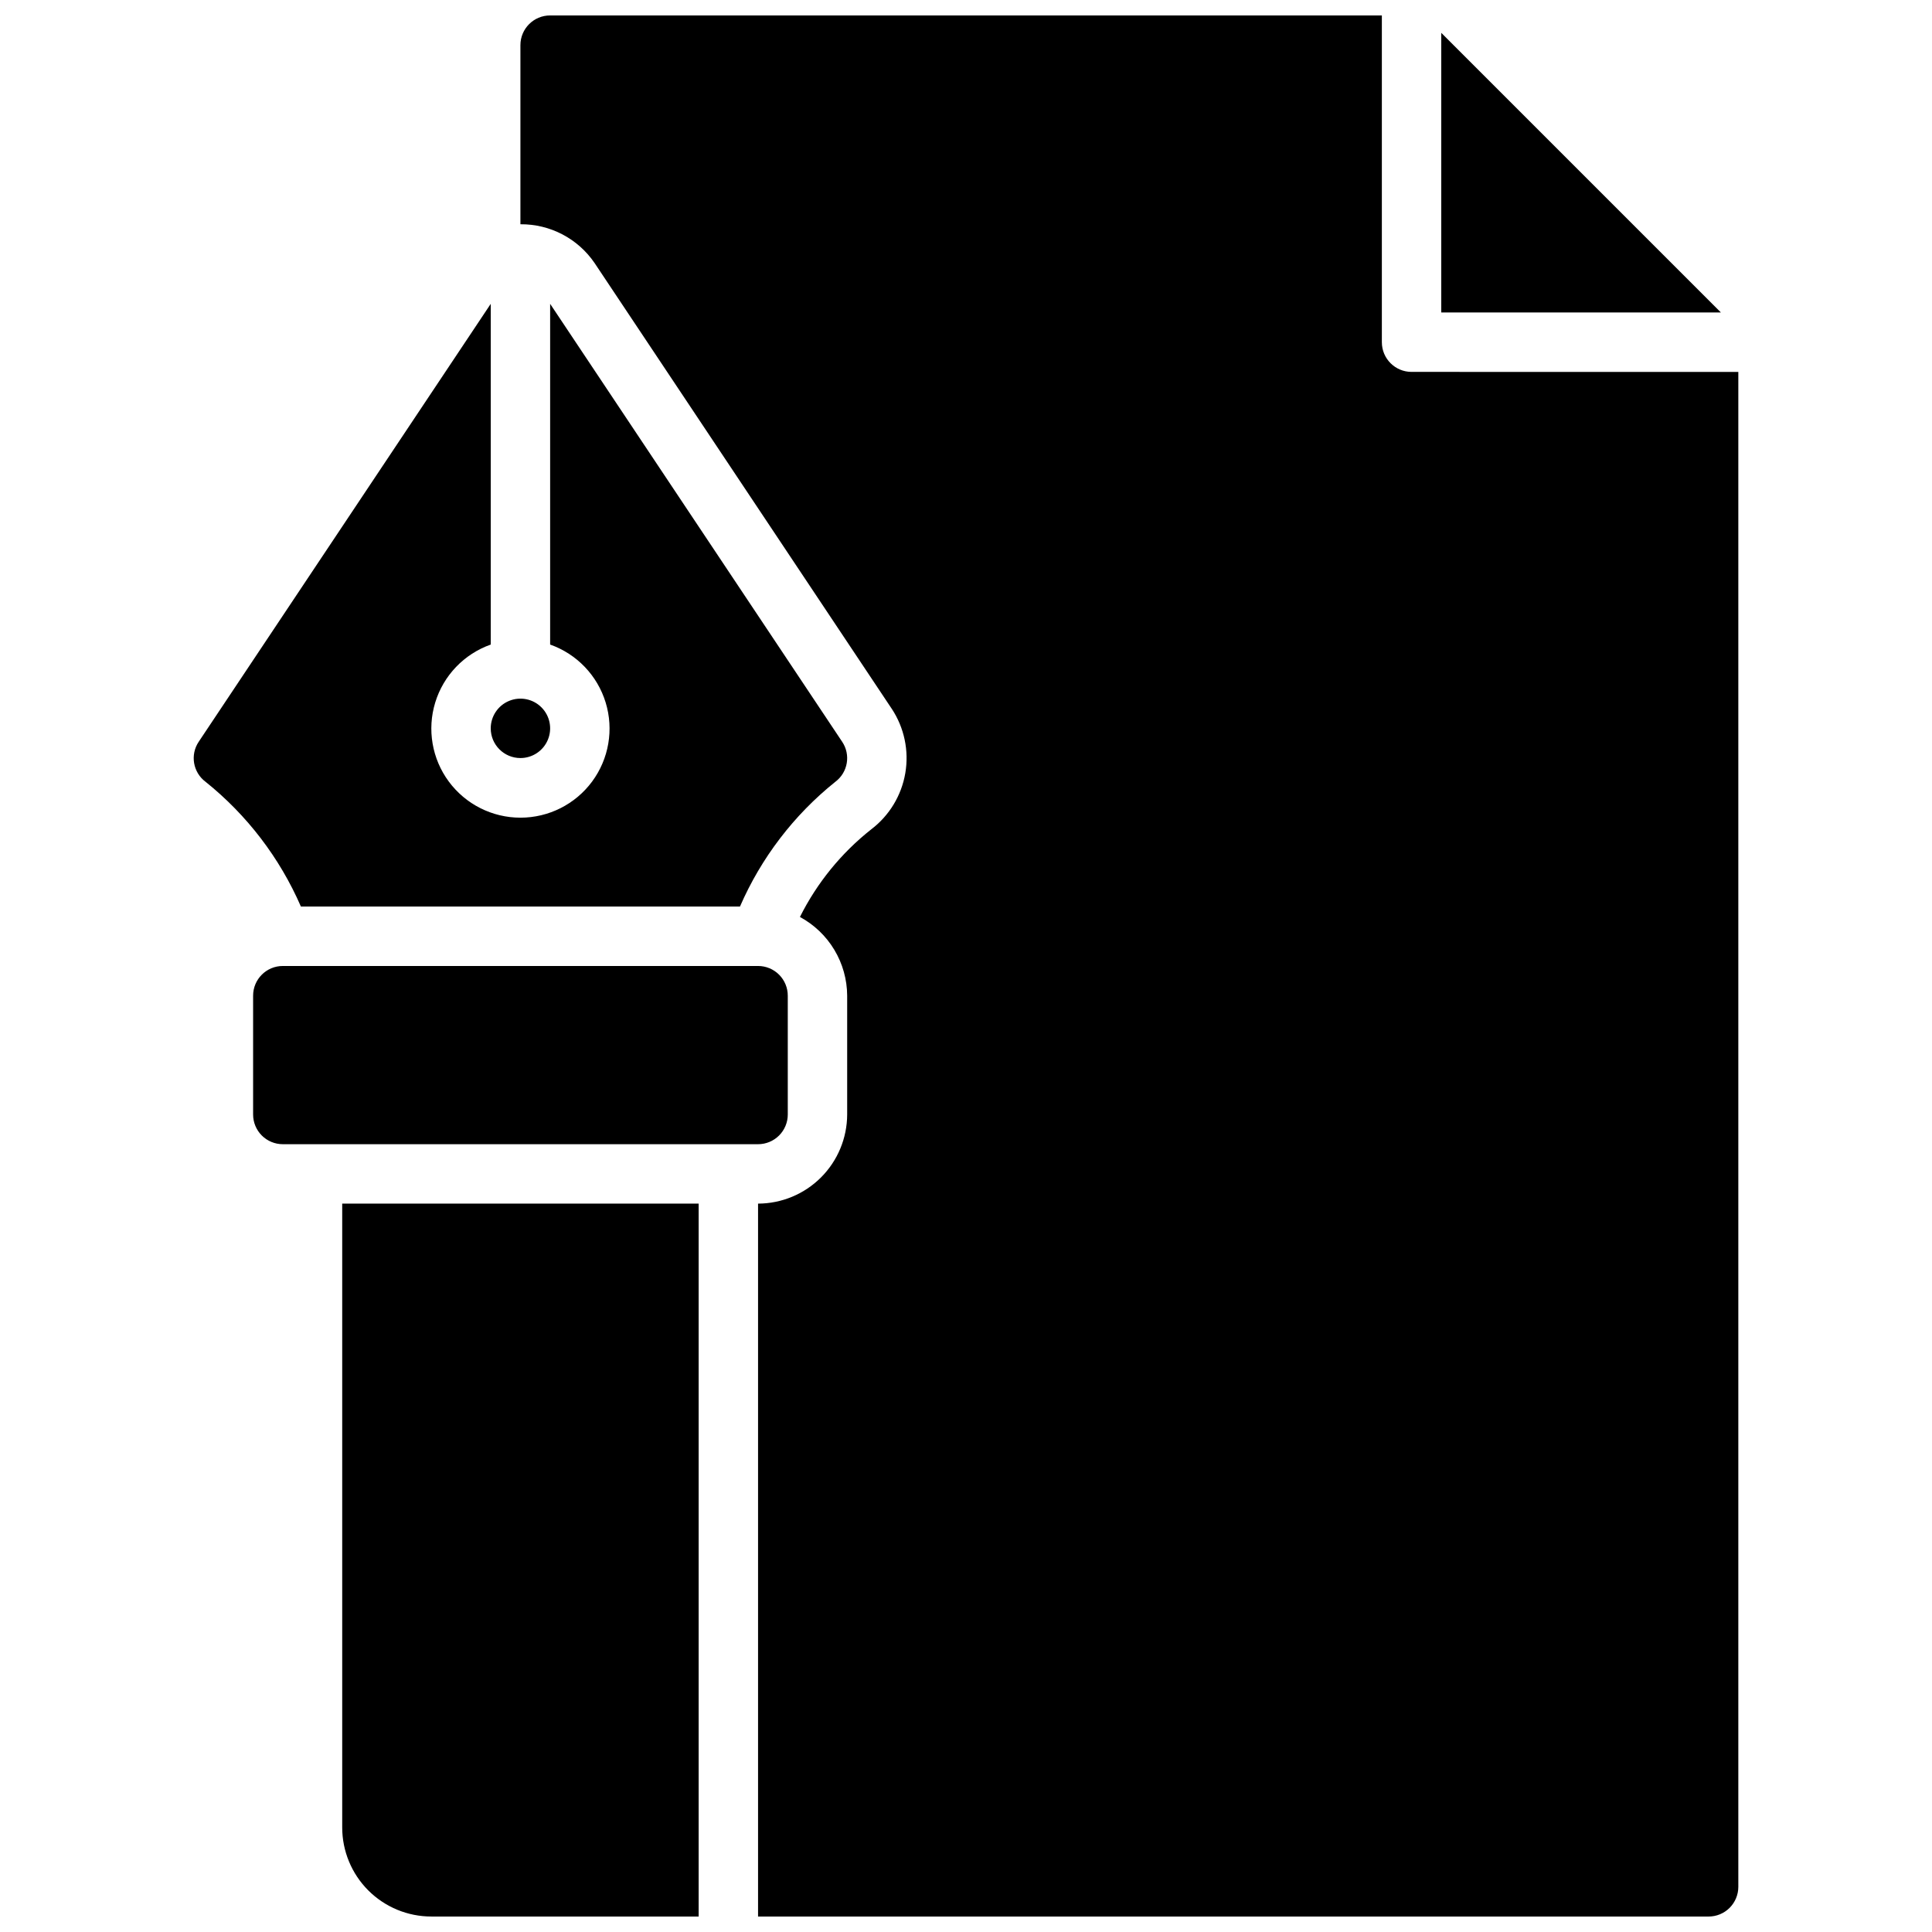 <?xml version="1.0" encoding="UTF-8"?>
<!-- Uploaded to: SVG Find, www.svgrepo.com, Generator: SVG Find Mixer Tools -->
<svg width="800px" height="800px" version="1.1" viewBox="144 144 512 512" xmlns="http://www.w3.org/2000/svg">
 <defs>
  <clipPath id="a">
   <path d="m195 148.09h410v503.81h-410z"/>
  </clipPath>
 </defs>
 <g clip-path="url(#a)">
  <path d="m274.05 337.02c0-3.184 1.918-6.055 4.859-7.273s6.328-0.547 8.578 1.707c2.25 2.25 2.926 5.637 1.707 8.578s-4.09 4.859-7.273 4.859c-4.348 0-7.871-3.523-7.871-7.871zm66.047 47.23c5.613-12.91 14.285-24.258 25.27-33.062 3.34-2.492 4.137-7.168 1.809-10.625l-77.383-116.04v90.293c7.062 2.496 12.52 8.191 14.711 15.352 2.191 7.16 0.859 14.938-3.594 20.957-4.453 6.019-11.5 9.57-18.988 9.57s-14.531-3.551-18.984-9.57c-4.453-6.019-5.789-13.797-3.598-20.957 2.191-7.16 7.648-12.855 14.711-15.352v-90.293l-77.383 116.04c-2.328 3.457-1.531 8.133 1.812 10.625 10.98 8.805 19.652 20.152 25.266 33.062zm12.672 55.105v-31.488c0-2.09-0.828-4.09-2.305-5.566-1.477-1.477-3.481-2.305-5.566-2.305h-125.95c-4.348 0-7.871 3.523-7.871 7.871v31.488c0 2.086 0.828 4.09 2.305 5.566 1.477 1.477 3.481 2.305 5.566 2.305h125.95c2.086 0 4.09-0.828 5.566-2.305 1.477-1.477 2.305-3.481 2.305-5.566zm-118.08 188.93c0 6.262 2.488 12.27 6.914 16.695 4.43 4.43 10.438 6.918 16.699 6.918h70.848v-188.93h-94.461zm291.26-475.58v74.105h74.105zm-7.871 89.852c-4.348 0-7.871-3.523-7.871-7.871v-86.594h-220.42c-4.348 0-7.871 3.523-7.871 7.871v47.469c7.871-0.07 15.258 3.797 19.68 10.312l78.719 118.08h0.004c3.32 5.019 4.606 11.117 3.598 17.051-1.008 5.938-4.238 11.266-9.031 14.91-7.926 6.258-14.375 14.188-18.895 23.219 3.769 2.035 6.918 5.043 9.121 8.715s3.375 7.867 3.398 12.148v31.488c-0.02 6.258-2.516 12.254-6.938 16.676-4.426 4.426-10.422 6.922-16.68 6.941v188.93h251.91c2.086 0 4.09-0.828 5.566-2.305 1.473-1.477 2.305-3.481 2.305-5.566v-401.47z"/>
 </g>
</svg>